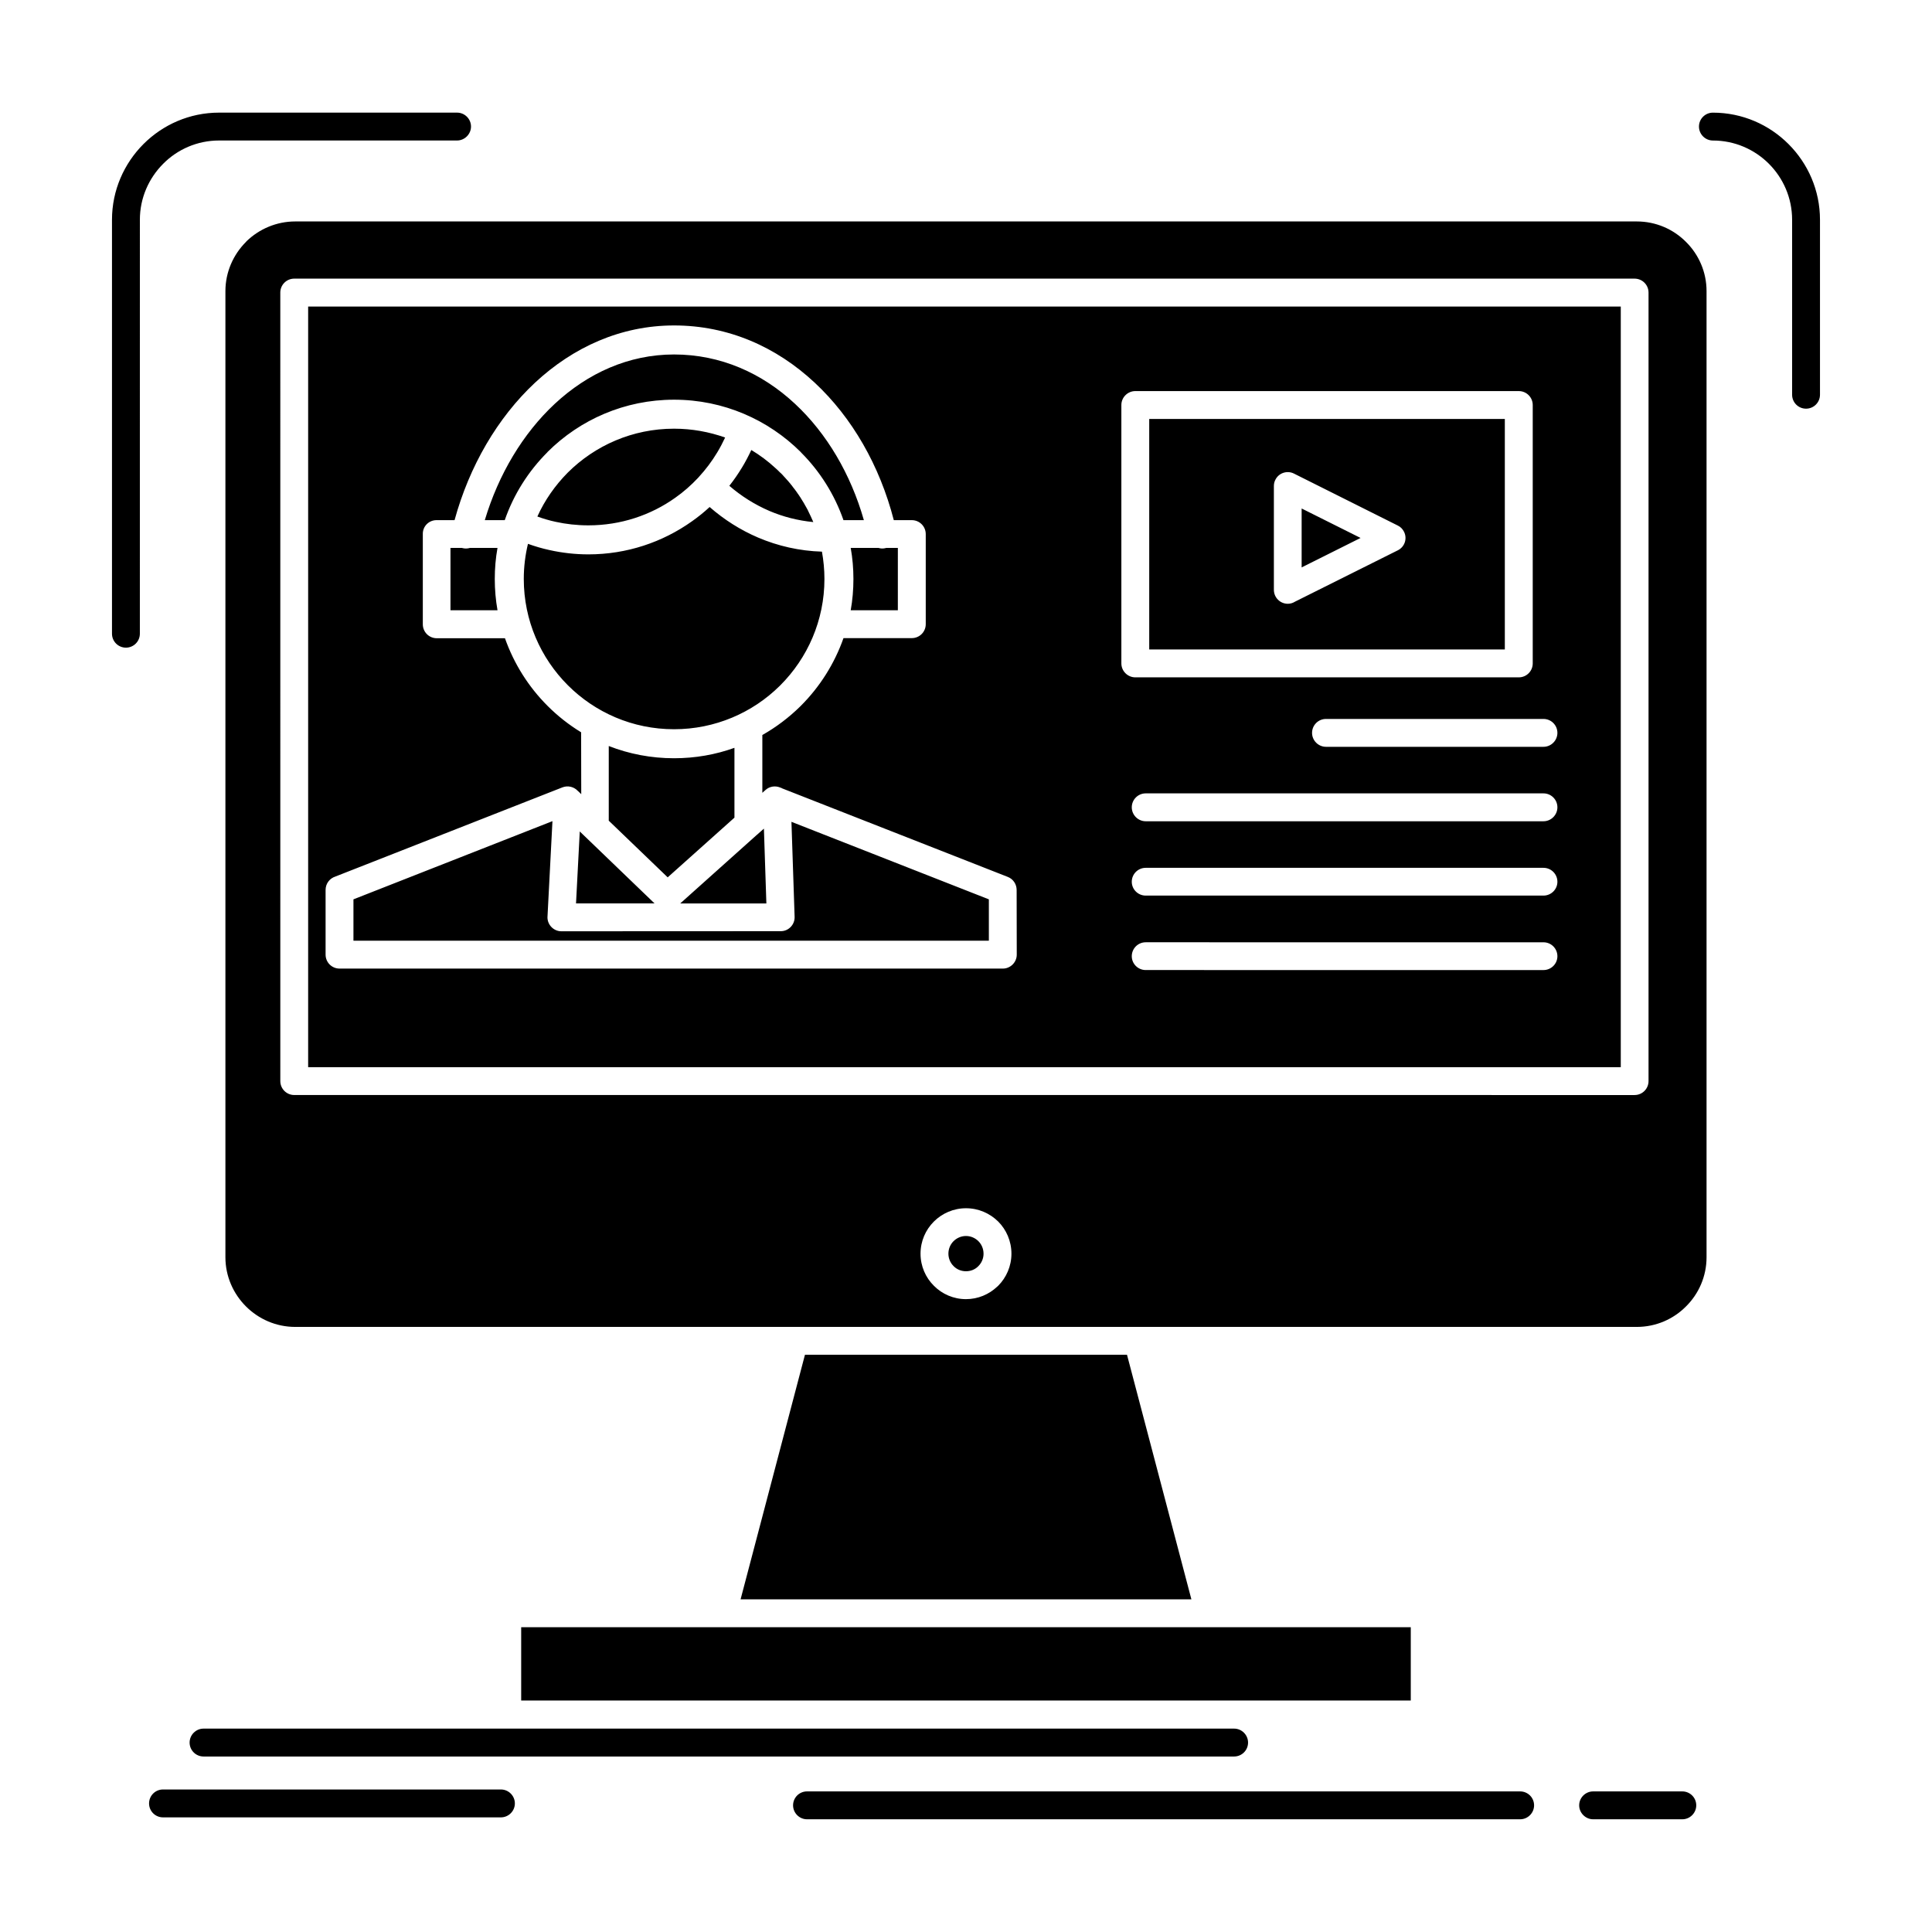 <?xml version="1.0" encoding="UTF-8"?>
<!-- Uploaded to: ICON Repo, www.iconrepo.com, Generator: ICON Repo Mixer Tools -->
<svg fill="#000000" width="800px" height="800px" version="1.1" viewBox="144 144 512 512" xmlns="http://www.w3.org/2000/svg">
 <path d="m590.82 208.12c-3.336-3.363-7.957-5.434-13.062-5.434h-355.52c-4.984 0-9.547 2.012-12.883 5.223l-0.18 0.211c-3.332 3.332-5.438 7.957-5.438 13.035v256.02c0 5.074 2.102 9.699 5.438 13.031 3.363 3.363 7.988 5.438 13.062 5.438h355.52c5.106 0 9.73-2.07 13.062-5.438 3.363-3.332 5.434-7.957 5.434-13.031v-256.02c0.004-5.074-2.07-9.699-5.434-13.035m-17.297 218.69v-201.57h-347.86v201.57zm7.356-205.27v208.96c0 2.043-1.652 3.695-3.691 3.695l-355.21-0.004c-2.043 0-3.691-1.652-3.691-3.695l-0.004-208.96c0-2.043 1.652-3.695 3.691-3.695h355.21c2.043 0 3.695 1.652 3.695 3.695zm-138.21 281.49h-85.348l-17.059 64.809h119.47zm-160.55 72.195v19.43h235.75v-19.43h-235.75zm121.18-102.29c-0.84-0.84-2.012-1.383-3.305-1.383-1.289 0-2.461 0.543-3.305 1.383-0.84 0.84-1.352 2.012-1.352 3.305 0 1.262 0.512 2.434 1.352 3.273 0.84 0.871 2.012 1.383 3.305 1.383 1.23 0 2.344-0.449 3.156-1.23l0.148-0.148c0.84-0.84 1.352-2.012 1.352-3.273-0.004-1.297-0.512-2.469-1.352-3.309zm-3.305-8.738c3.336 0 6.336 1.352 8.531 3.516 2.16 2.16 3.516 5.195 3.516 8.531 0 3.305-1.352 6.336-3.516 8.5l-0.301 0.27c-2.133 2.012-5.047 3.273-8.23 3.273-3.305 0-6.336-1.352-8.5-3.543-2.191-2.16-3.543-5.195-3.543-8.5 0-3.336 1.352-6.336 3.516-8.5 2.188-2.195 5.223-3.547 8.527-3.547zm81.598-163.88v-27.512c0-0.57 0.117-1.141 0.391-1.652 0.898-1.832 3.121-2.555 4.926-1.652l27.539 13.785c0.691 0.332 1.262 0.902 1.621 1.621 0.934 1.832 0.184 4.023-1.621 4.926l-27.238 13.605c-0.57 0.359-1.23 0.57-1.922 0.57-2.047 0-3.695-1.652-3.695-3.691zm7.356-21.562v15.617l15.617-7.809zm-145.84-15.5c-0.75 1.594-1.562 3.152-2.461 4.625-1.02 1.684-2.133 3.305-3.363 4.863 3.152 2.734 6.727 4.984 10.633 6.668 3.602 1.531 7.508 2.551 11.621 2.941-0.391-0.934-0.84-1.863-1.293-2.793l-0.09-0.18-0.031-0.09-0.121-0.238-0.09-0.18h-0.031l-0.062-0.152-0.391-0.691-0.09-0.148-0.09-0.18-0.059-0.09-0.031-0.059-0.18-0.332-0.031-0.031-0.48-0.781-0.031-0.031-0.062-0.148-0.121-0.152-0.059-0.117-0.031-0.031-0.09-0.18-0.117-0.148-0.031-0.031-0.062-0.117-0.117-0.18-0.09-0.09v-0.059l-0.242-0.297-0.031-0.062-0.062-0.09-0.117-0.18-0.09-0.121-0.031-0.031-0.09-0.152-0.121-0.148-0.031-0.059-0.09-0.09-0.09-0.148-0.121-0.148-0.238-0.301-0.031-0.062-0.09-0.09-0.117-0.148-0.09-0.152-0.121-0.148-0.121-0.152-0.059-0.059-0.062-0.09-0.121-0.148-0.238-0.301-0.152-0.148-0.031-0.059-0.09-0.121-0.148-0.148-0.062-0.09-0.062-0.059-0.84-0.934-0.062-0.059-0.508-0.57-0.152-0.148-0.301-0.301-0.062-0.031-0.691-0.691-0.629-0.57-0.062-0.059c-1.898-1.754-4.031-3.344-6.285-4.699zm-56.699 17.629c1.562 0.57 3.184 1.051 4.863 1.41 2.734 0.602 5.644 0.93 8.648 0.93 8.59 0 16.547-2.703 23.004-7.297 2.191-1.531 4.234-3.332 6.066-5.285l0.211-0.238c1.801-1.953 3.453-4.144 4.863-6.488 0.781-1.293 1.473-2.613 2.102-3.965-4.234-1.5-8.77-2.344-13.543-2.344-10.992 0-20.934 4.445-28.172 11.652-3.356 3.398-6.09 7.301-8.043 11.625zm45.648-2.519c-1.473 1.379-3.062 2.644-4.715 3.812-7.746 5.496-17.207 8.738-27.418 8.738-3.484 0-6.938-0.391-10.301-1.141-1.953-0.422-3.875-0.992-5.707-1.652-0.719 3.004-1.109 6.125-1.109 9.309 0 10.992 4.473 20.965 11.684 28.172 7.207 7.207 17.148 11.652 28.141 11.652 10.902 0 20.812-4.387 27.988-11.473l0.18-0.18c7.207-7.207 11.684-17.18 11.684-28.172 0-2.461-0.238-4.894-0.66-7.238-5.977-0.18-11.684-1.5-16.906-3.723-4.719-2.012-9.043-4.773-12.859-8.105zm14.387 85.23-1.562 1.383-0.031 0.031-0.062 0.059-0.062 0.062-0.062 0.031-20.391 18.258h22.824zm-56.039-1.984-52.738 20.723v10.961h168.39v-10.961l-52.316-20.543 0.84 25.195c0.062 2.012-1.531 3.723-3.543 3.785l-58.262 0.027c-2.043 0-3.691-1.684-3.691-3.695zm27.059 21.805-19.82-19.07-0.992 19.07zm21.172-22.734v-18.5c-4.984 1.801-10.391 2.762-16.008 2.762-6.098 0-11.922-1.141-17.301-3.242v19.789l15.617 15.016zm43.305-71.477h-3.094l-0.211 0.059c-0.629 0.148-1.262 0.121-1.832-0.059h-7.356c0.48 2.672 0.719 5.434 0.719 8.227 0 2.824-0.238 5.617-0.719 8.289h12.492zm-106.1 0h-7.297c-0.602 0.18-1.262 0.211-1.922 0.059l-0.18-0.059h-3.062v16.516h12.465c-0.48-2.672-0.723-5.465-0.723-8.289-0.004-2.789 0.238-5.555 0.719-8.227zm-3.363-7.359h5.285c2.371-6.848 6.277-12.973 11.293-17.988l0.059-0.09c8.59-8.559 20.453-13.844 33.516-13.844 13.121 0 24.984 5.316 33.605 13.906l0.062 0.09c4.984 4.984 8.859 11.109 11.23 17.926h5.406c-3.484-12.223-9.848-23.004-18.23-30.812-8.738-8.168-19.762-13.094-32.074-13.094-12.074 0-22.914 4.984-31.625 13.094-8.438 7.871-14.895 18.68-18.527 30.812zm-12.793 0h4.777c3.902-14.266 11.352-27.117 21.324-36.43 10.09-9.398 22.734-15.168 36.848-15.168 14.387 0 27.148 5.707 37.27 15.168 9.91 9.219 17.238 21.984 20.961 36.43h4.777c2.039 0 3.691 1.652 3.691 3.695v23.875c0 2.043-1.652 3.691-3.691 3.691h-18.109c-2.402 6.816-6.277 12.914-11.293 17.93l-0.211 0.211c-2.973 2.914-6.336 5.465-10 7.539v15.316l0.84-0.75c1.051-0.961 2.551-1.172 3.785-0.691l0.391 0.148 0.09 0.031 0.059 0.031 0.09 0.062 0.09 0.031 59.703 23.426c1.473 0.57 2.344 1.984 2.344 3.453l0.031 17.148c0 2.043-1.684 3.695-3.695 3.695l-175.78-0.004c-2.043 0-3.691-1.652-3.691-3.695v-17.148c0-1.684 1.082-3.062 2.582-3.543l60.184-23.637c0.328-0.121 0.691-0.211 1.02-0.238h0.762l0.031 0.031 0.18 0.031h0.121l0.152 0.031v0.031h0.09l0.031 0.031h0.059l0.062 0.031h0.031l0.031 0.031h0.062l0.09 0.031 0.059 0.031 0.062 0.027 0.031 0.031h0.031l0.125 0.062h0.031l0.062 0.062h0.031l0.062 0.031 0.059 0.031v0.031h0.062l0.031 0.031 0.062 0.059 0.062 0.031 0.031 0.031h0.031l0.094 0.094h0.031l0.242 0.242 0.062 0.031v0.031l0.062 0.062h0.031l0.902 0.871-0.031-16.398c-3.246-1.984-6.219-4.324-8.891-6.996-5.016-5.016-8.891-11.113-11.293-17.93h-18.078c-2.039 0-3.691-1.652-3.691-3.691v-23.875c-0.062-2.078 1.59-3.731 3.633-3.731zm283.11-26.816h-94.238v61.086h94.238zm-47.391 86.883c-2.043 0-3.695-1.684-3.695-3.691 0-2.043 1.652-3.695 3.695-3.695h57.629c2.043 0 3.695 1.652 3.695 3.695 0 2.012-1.652 3.691-3.695 3.691zm-47.781 19.73c-2.039 0-3.691-1.684-3.691-3.695 0-2.039 1.652-3.695 3.691-3.695h105.41c2.043 0 3.695 1.652 3.695 3.695 0 2.012-1.652 3.695-3.695 3.695zm0 19.699c-2.039 0-3.691-1.652-3.691-3.664 0-2.043 1.652-3.695 3.691-3.695h105.41c2.043 0 3.695 1.652 3.695 3.695 0 2.012-1.652 3.664-3.695 3.664zm0 19.73c-2.039 0-3.691-1.652-3.691-3.664 0-2.043 1.652-3.695 3.691-3.695l105.41 0.004c2.043 0 3.695 1.652 3.695 3.695 0 2.012-1.652 3.664-3.695 3.664zm-249.68 208.42c-2.043 0-3.695-1.652-3.695-3.695 0-2.012 1.652-3.695 3.695-3.695h273.11c2.039 0 3.695 1.684 3.695 3.695 0 2.043-1.652 3.695-3.695 3.695zm159.92 16.637c-2.039 0-3.691-1.684-3.691-3.695 0-2.039 1.652-3.691 3.691-3.691h188.99c2.043 0 3.695 1.652 3.695 3.691 0 2.012-1.652 3.695-3.695 3.695zm208.33 0c-2.012 0-3.695-1.684-3.695-3.695 0-2.039 1.684-3.691 3.695-3.691h23.637c2.043 0 3.695 1.652 3.695 3.691 0 2.012-1.652 3.695-3.695 3.695zm-379-0.508c-2.043 0-3.691-1.652-3.691-3.695 0-2.039 1.652-3.695 3.691-3.695h89.555c2.012 0 3.695 1.652 3.695 3.695 0 2.043-1.684 3.695-3.695 3.695zm-6.129-313.68c0 2.043-1.652 3.695-3.691 3.695-2.043 0-3.695-1.652-3.695-3.695v-109.71c0-7.809 3.215-14.926 8.352-20.062s12.223-8.32 20.031-8.32h63.066c2.012 0 3.695 1.652 3.695 3.691 0 2.012-1.684 3.695-3.695 3.695h-63.066c-5.766 0-11.023 2.344-14.805 6.156-3.812 3.812-6.188 9.07-6.188 14.836zm416.87-130.7c-2.043 0-3.691-1.684-3.691-3.695 0-2.039 1.652-3.691 3.691-3.691 7.809 0 14.898 3.184 20.031 8.32 5.164 5.164 8.348 12.254 8.348 20.062v46.371c0 2.043-1.652 3.695-3.695 3.695-2.043 0-3.691-1.652-3.691-3.695v-46.375c0-5.766-2.344-11.02-6.156-14.836-3.812-3.812-9.066-6.156-14.836-6.156zm-153.07 66.402h101.63c2.043 0 3.695 1.652 3.695 3.695v68.473c0 2.043-1.652 3.695-3.695 3.695h-101.63c-2.012 0-3.691-1.652-3.691-3.695v-68.473c-0.004-2.043 1.68-3.695 3.691-3.695z" fill-rule="evenodd"/>
</svg>